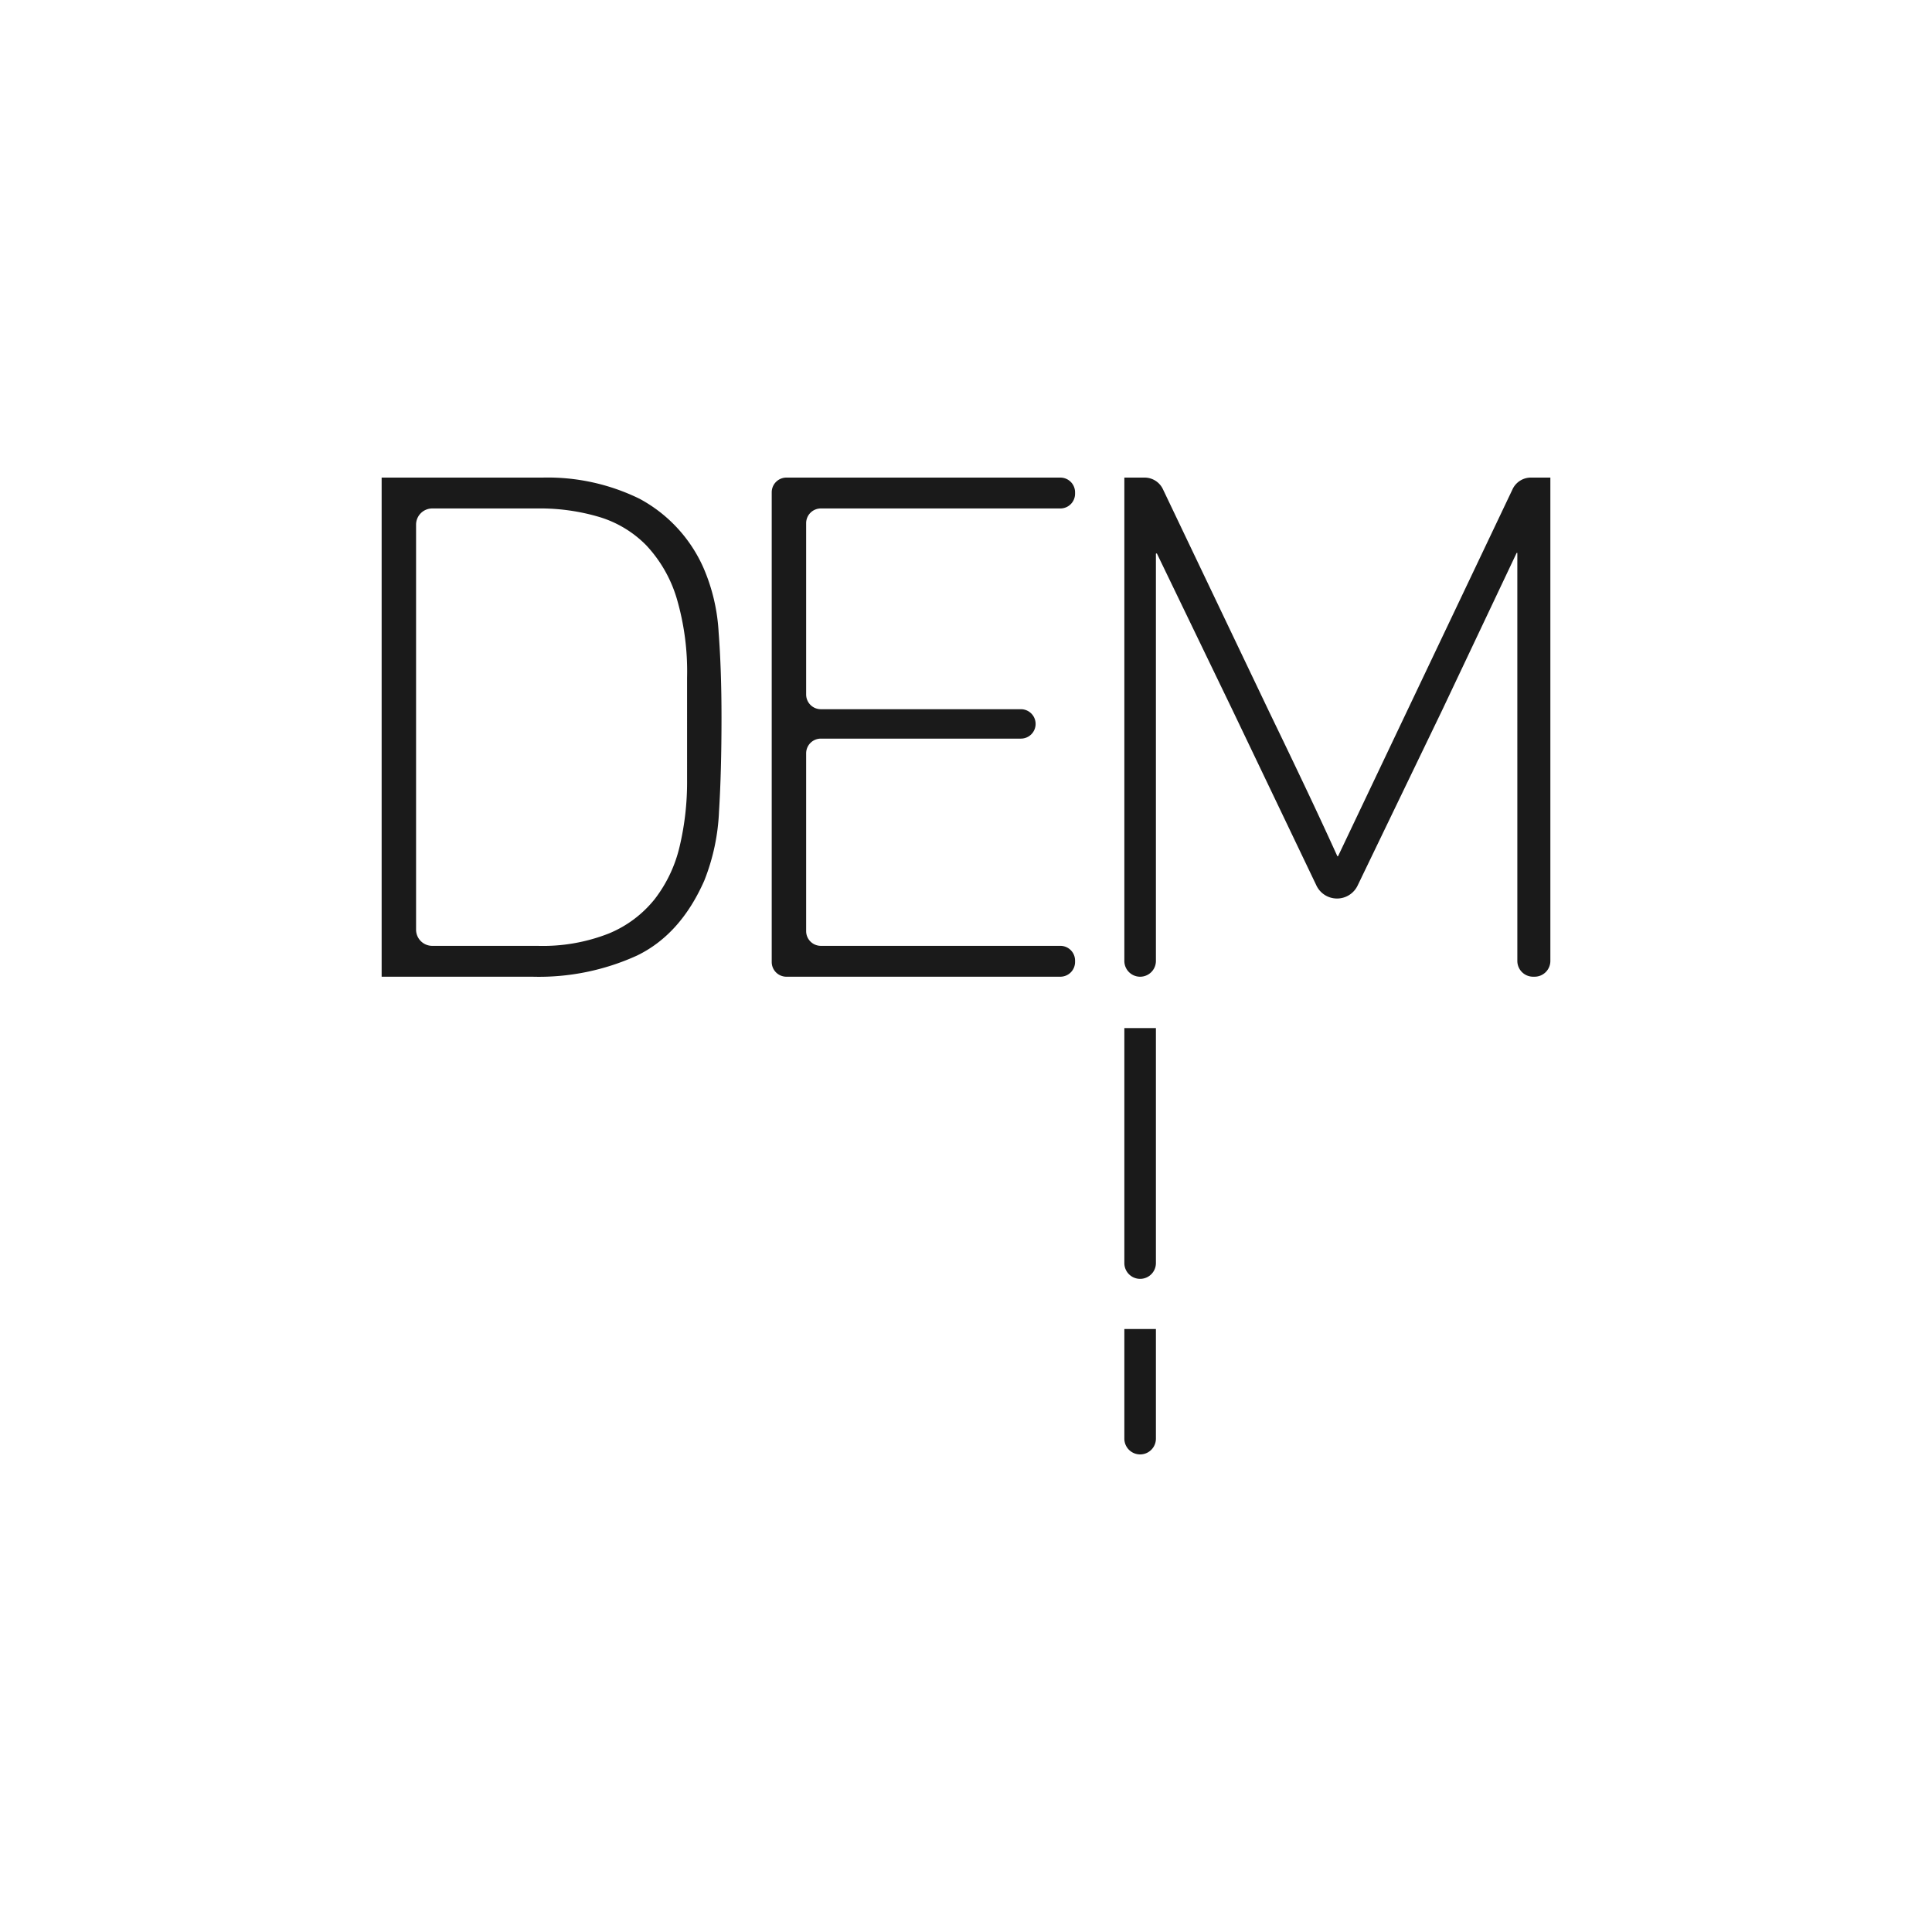 <svg id="Layer_1" data-name="Layer 1" xmlns="http://www.w3.org/2000/svg" viewBox="0 0 270 270"><path d="M75.827,66.744A29.148,29.148,0,0,1,89.382,69.705a20.232,20.232,0,0,1,8.938,9.672,26.206,26.206,0,0,1,2.112,9.02q.404,5.309.4,11.923,0,7.511-.351,13.13a29.364,29.364,0,0,1-2.055,9.615q-3.315,7.523-9.395,10.472A33.066,33.066,0,0,1,74.425,136.498h-21.09V66.744Zm20.193,27.965a36.21,36.21,0,0,0-1.492-11.23A18.659,18.659,0,0,0,90.328,76.221,15.43,15.43,0,0,0,83.779,72.257a28.991,28.991,0,0,0-8.645-1.199H60.41a2.264,2.264,0,0,0-2.264,2.264v56.598A2.264,2.264,0,0,0,60.41,132.184H75.134a25.169,25.169,0,0,0,9.893-1.704,15.977,15.977,0,0,0,6.451-4.804,19.144,19.144,0,0,0,3.499-7.373,38.962,38.962,0,0,0,1.044-9.265Z" style="fill:#1a1a1a"/><path d="M107.849,134.443V68.799a2.055,2.055,0,0,1,2.055-2.055h38.282a2.055,2.055,0,0,1,2.055,2.055v.204a2.055,2.055,0,0,1-2.055,2.055h-33.47a2.055,2.055,0,0,0-2.055,2.055V97.058a2.055,2.055,0,0,0,2.055,2.055h27.957a2.055,2.055,0,0,1,2.055,2.055h0a2.055,2.055,0,0,1-2.055,2.055H114.716a2.055,2.055,0,0,0-2.055,2.055v24.85a2.055,2.055,0,0,0,2.055,2.055h33.47a2.055,2.055,0,0,1,2.055,2.055v.204a2.055,2.055,0,0,1-2.055,2.055h-38.282A2.055,2.055,0,0,1,107.849,134.443Z" style="fill:#1a1a1a"/><path d="M212.049,77.272h-.098l-10.439,22.045-11.788,24.449a3.189,3.189,0,0,1-2.873,1.804h0a3.189,3.189,0,0,1-2.877-1.813l-11.79-24.644L161.672,77.34l-.131.03V134.292a2.206,2.206,0,0,1-2.206,2.206h0a2.206,2.206,0,0,1-2.206-2.206v-67.549h2.829a2.833,2.833,0,0,1,2.557,1.613l14.922,31.262q2.422,5.003,4.779,9.966,2.361,4.967,4.681,10.072h.098l9.526-20.038,14.866-31.259a2.833,2.833,0,0,1,2.559-1.617h2.72v67.549a2.206,2.206,0,0,1-2.206,2.206h-.204a2.206,2.206,0,0,1-2.206-2.206Z" style="fill:#1a1a1a"/><path d="M157.129,176.516a2.206,2.206,0,1,0,4.412,0V143.676h-4.412Z" style="fill:#1a1a1a"/><path d="M157.129,201.051a2.206,2.206,0,0,0,4.412,0V185.734h-4.412Z" style="fill:#1a1a1a"/></svg>